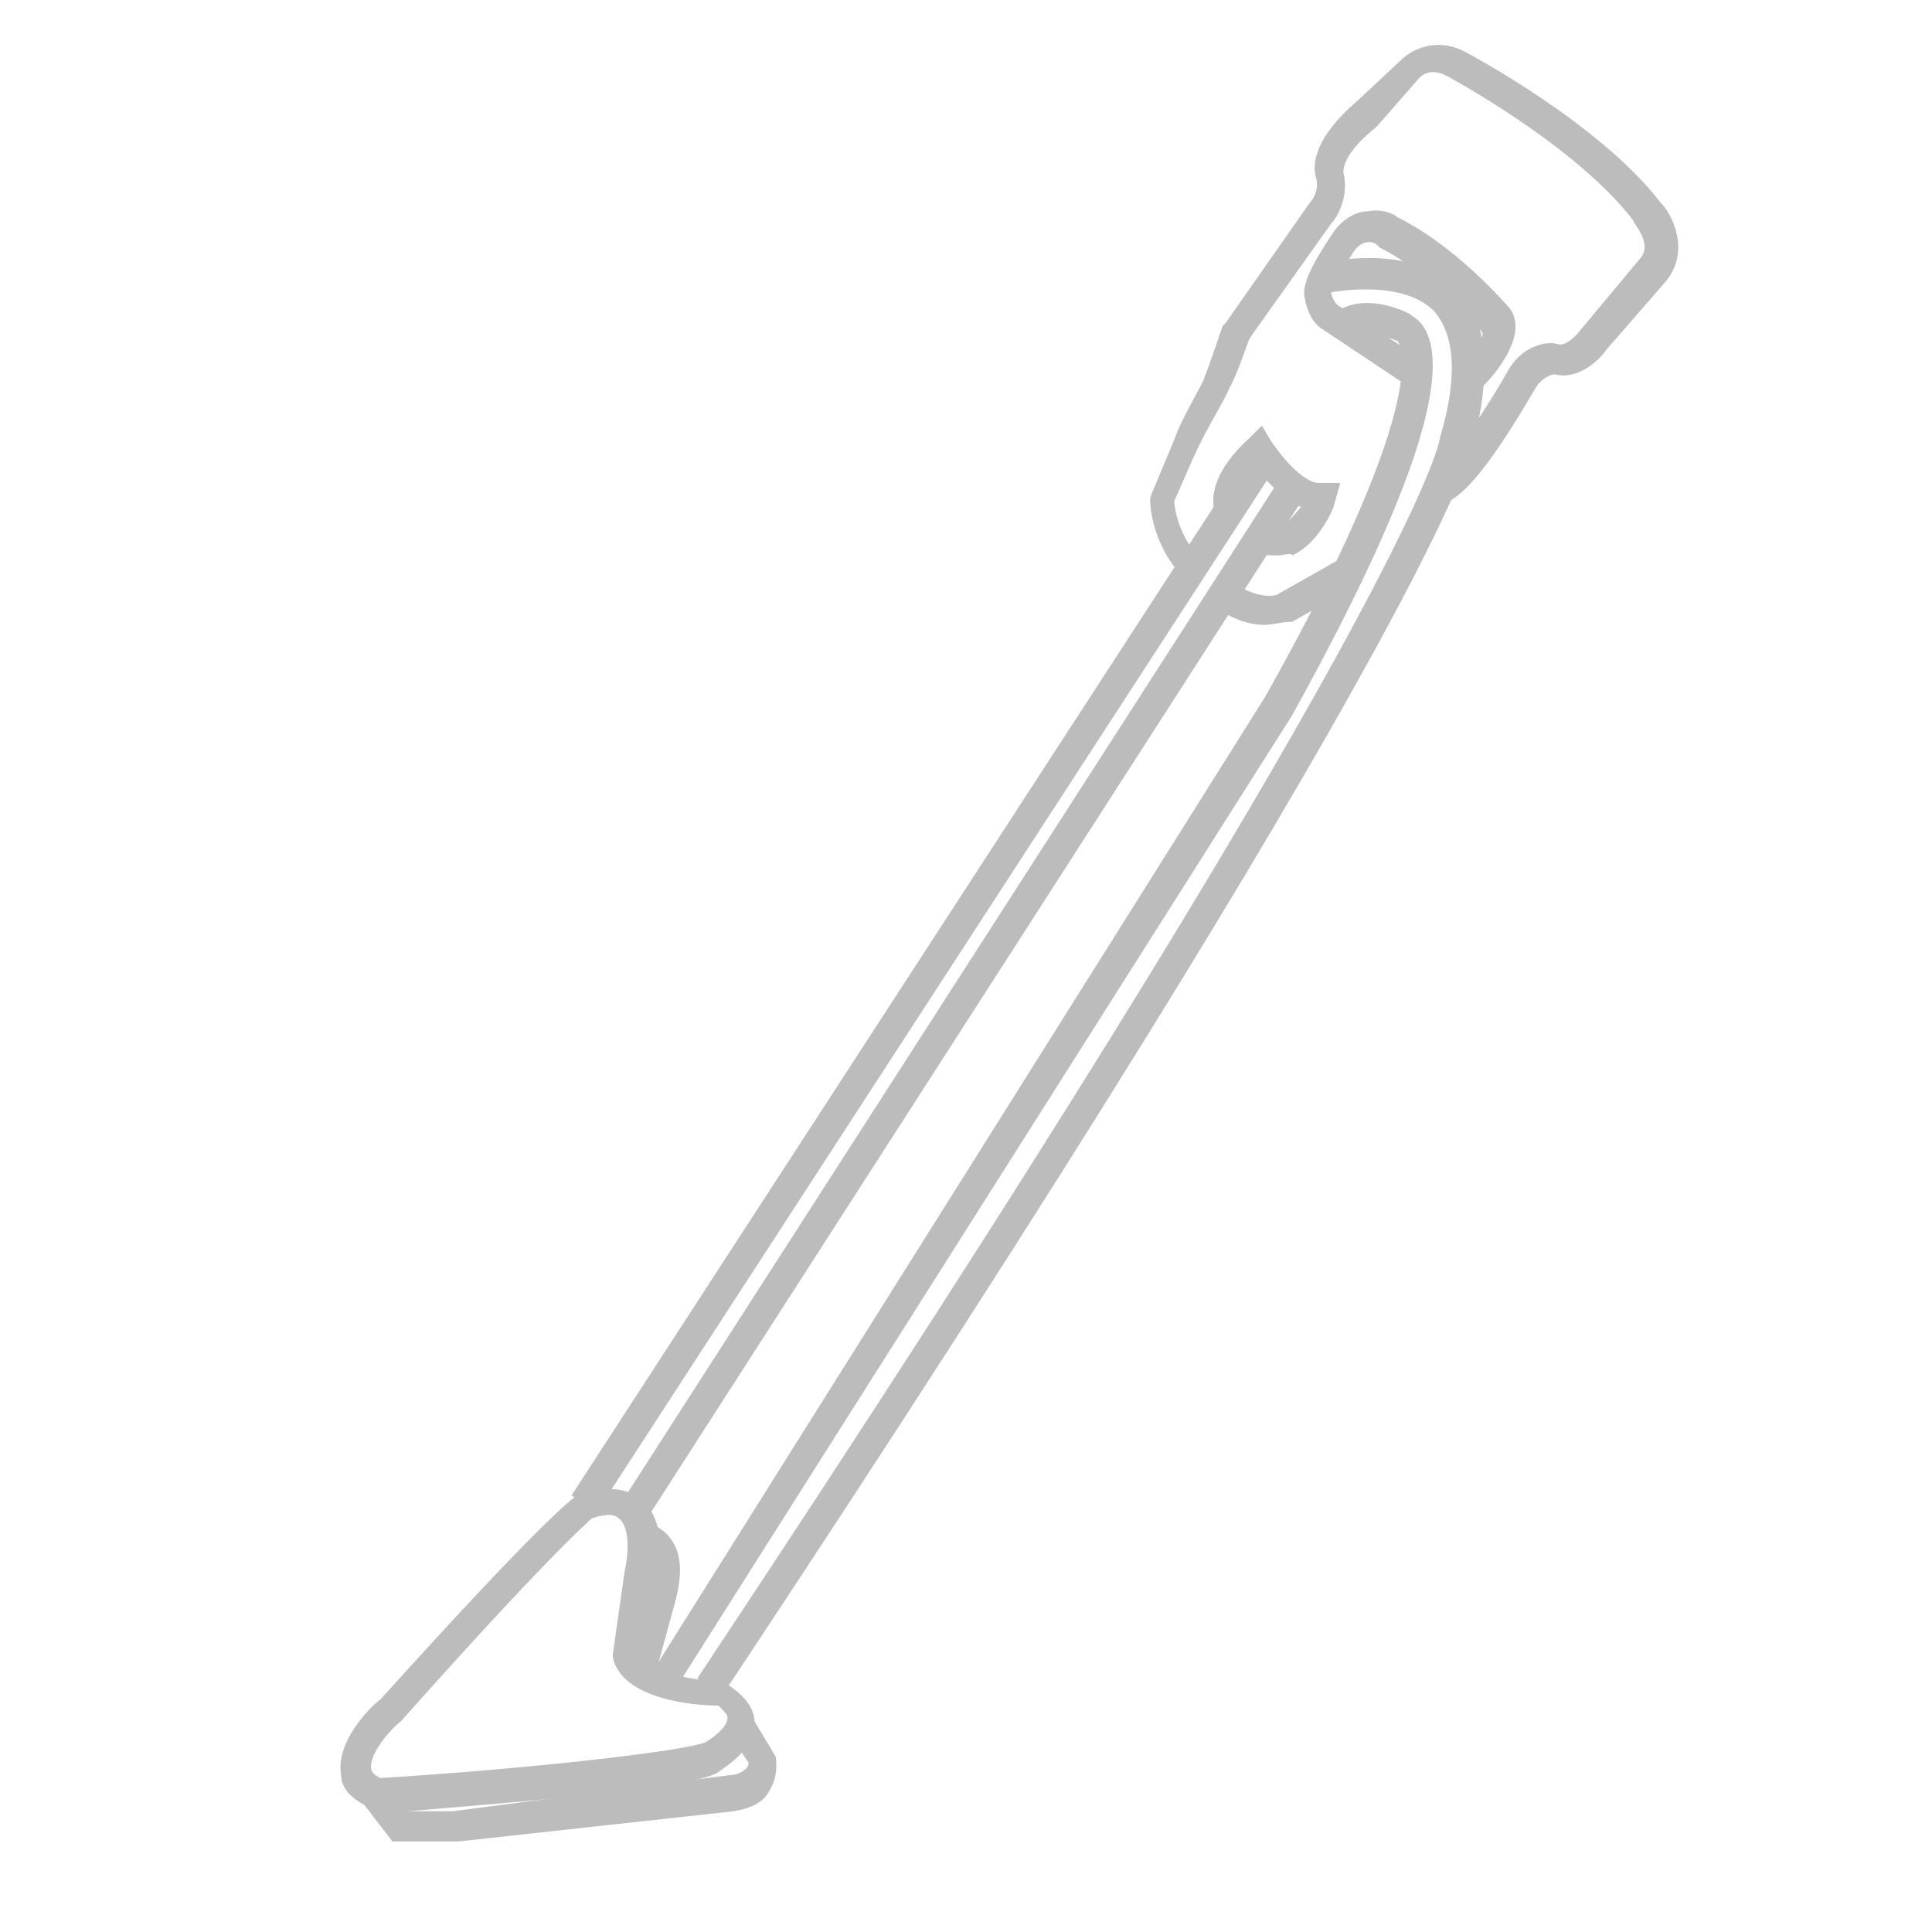 <?xml version="1.0" encoding="utf-8"?>
<!-- Generator: Adobe Illustrator 20.1.0, SVG Export Plug-In . SVG Version: 6.00 Build 0)  -->
<svg version="1.1" id="Calque_1" xmlns="http://www.w3.org/2000/svg" xmlns:xlink="http://www.w3.org/1999/xlink" x="0px" y="0px"
	 viewBox="0 0 64 64" style="enable-background:new 0 0 64 64;" xml:space="preserve">
<style type="text/css">
	.st0{fill:#BCBCBC;}
	.st1{fill:none;stroke:#BCBCBC;stroke-miterlimit:10;}
</style>
<g>
	<g>
		<path class="st0" d="M41.9,20.7c-0.4,0-0.9-0.1-1.5-0.5l0.6-0.8c0.5,0.3,1,0.4,1.3,0.3l2.3-1.3l0.5,0.9l-2.3,1.3
			C42.4,20.6,42.2,20.7,41.9,20.7z"/>
	</g>
	<g>
		<path class="st1" d="M40.6,19.7"/>
	</g>
	<g>
		<path class="st0" d="M39,18.9c-0.9-1.1-0.9-2.3-0.9-2.3l0-0.1c0.1-0.3,0.8-1.9,0.9-2.2c0.3-0.7,0.9-1.7,0.9-1.8
			c0.2-0.5,0.6-1.7,0.6-1.7l0.1-0.1l2.8-4c0.1-0.1,0.3-0.4,0.2-0.8c-0.1-0.3-0.2-1.2,1.3-2.5L46.4,2c0.3-0.3,1.1-0.8,2.1-0.3
			C48.7,1.8,53,4.1,55,6.7c0.4,0.4,1,1.6,0.2,2.6l-2,2.3c-0.2,0.3-0.9,1-1.7,0.8c0,0-0.3,0-0.6,0.4c-1,1.7-2.3,3.8-3.2,3.9l-0.2-1
			c0.4-0.2,1.6-1.9,2.5-3.5c0.5-0.8,1.3-0.9,1.6-0.8c0.3,0.1,0.7-0.4,0.7-0.4l2-2.4c0.5-0.5-0.2-1.2-0.2-1.3
			c-1.9-2.5-6.2-4.8-6.2-4.8c-0.6-0.3-0.9,0.1-0.9,0.1l-1.4,1.6c-1,0.8-1.1,1.3-1.1,1.5c0.2,0.8-0.2,1.5-0.4,1.7l-2.7,3.8
			c-0.1,0.2-0.4,1.2-0.7,1.7c0,0.1-0.6,1.1-0.9,1.7c-0.4,0.8-0.8,1.8-0.9,2c0,0.2,0.1,0.9,0.6,1.6L39,18.9z"/>
	</g>
	<g>
		<path class="st0" d="M48.9,13l-0.7-0.7c0.5-0.5,1-1.1,0.9-1.3c0,0-1.6-1.9-3.4-2.8l-0.1-0.1c-0.1-0.1-0.5-0.2-0.8,0.3
			c-0.3,0.5-0.7,1.1-0.7,1.3c0,0.1,0.1,0.3,0.2,0.4l2.8,1.8l-0.6,0.8l-2.7-1.8c-0.5-0.3-0.6-1.1-0.6-1.2c0-0.5,0.5-1.3,0.9-1.9
			c0.3-0.5,0.8-0.8,1.2-0.8c0.5-0.1,0.9,0.1,1,0.2c2,1,3.6,2.9,3.7,3C50.7,11.1,49.4,12.6,48.9,13z"/>
	</g>
	<g>
		<path class="st0" d="M42.3,18.4c-0.2,0-0.4,0-0.7-0.1l0.4-0.9c0.2,0.1,0.4,0.1,0.5,0c0.2-0.1,0.4-0.4,0.6-0.6
			c-0.6-0.3-1.1-0.8-1.4-1.2c-0.3,0.4-0.6,0.8-0.5,1.2l-0.9,0.4c-0.3-0.8,0-1.7,1.1-2.7l0.4-0.4l0.3,0.5c0.4,0.6,1.1,1.4,1.6,1.4
			l0.7,0l-0.2,0.7c0,0.1-0.5,1.3-1.4,1.7C42.8,18.3,42.5,18.4,42.3,18.4z"/>
	</g>
	<g>
		<path class="st1" d="M40.8,16.9"/>
	</g>
	<g>
		<path class="st1" d="M41.8,17.8"/>
	</g>
	<g>
		<path class="st0" d="M12.4,59.9l-0.1,0c-0.7-0.3-1-0.7-1-1.1c-0.2-1.1,1-2.3,1.3-2.5c5.5-6.1,6.5-6.8,6.6-6.8l0.1,0
			c0.8-0.3,1.5-0.2,2,0.2c0.8,0.8,0.6,2.3,0.5,2.6l-0.4,2.6c0.2,0.5,1.6,0.8,2.6,0.8c0,0,0,0,0,0H24l0.1,0.1
			c0.6,0.4,0.9,0.8,0.9,1.3c0,0.9-1.1,1.5-1.2,1.6c-0.8,0.6-8.2,1.1-11.4,1.4L12.4,59.9z M19.6,50.3c-0.2,0.2-1.5,1.3-6.3,6.7
			c-0.5,0.4-1.1,1.2-1,1.6c0,0.1,0.1,0.2,0.3,0.3c4.9-0.3,10.2-0.9,10.8-1.2c0.3-0.2,0.7-0.5,0.7-0.8c0-0.1-0.1-0.2-0.3-0.4
			c-0.8,0-3.2-0.2-3.5-1.6l0-0.1l0.4-2.8c0.1-0.4,0.2-1.4-0.2-1.7C20.3,50.1,19.9,50.2,19.6,50.3z"/>
	</g>
	<g>
		<path class="st0" d="M21.7,55.5l-1-0.3l0.6-2.3c0.3-0.9,0.2-1.2,0.1-1.3c-0.1-0.1-0.1-0.1-0.1-0.1l0.2-1c0.1,0,0.5,0.1,0.8,0.6
			c0.3,0.5,0.3,1.2,0,2.2L21.7,55.5z"/>
	</g>
	<g>
		<path class="st0" d="M15.2,61l-2.2,0L12,59.7l0.8-0.6l0.6,0.9l1.6,0l9.2-1.2c0.2,0,0.4-0.1,0.5-0.2c0.1-0.1,0.1-0.2,0.1-0.2
			l-0.8-1.2l0.8-0.5l0.9,1.5c0,0.1,0.1,0.6-0.2,1.1c-0.2,0.4-0.6,0.6-1.2,0.7L15.2,61z"/>
	</g>
	<g>
		<rect x="9.9" y="31.9" transform="matrix(0.545 -0.839 0.839 0.545 -13.228 40.46)" class="st0" width="41.5" height="1"/>
	</g>
	<g>
		
			<rect x="11.6" y="32.6" transform="matrix(0.541 -0.841 0.841 0.541 -13.172 41.991)" class="st0" width="40.6" height="1"/>
	</g>
	<g>
		<path class="st0" d="M22.4,55.9l-0.8-0.5l20.3-32.3c5.8-10.3,4.4-11.8,4.4-11.8c0,0-0.9-0.4-1.5-0.1l-0.5-0.9c1-0.6,2.2,0,2.4,0.1
			c0.1,0.1,0.4,0.2,0.6,0.7c0.7,1.8-0.9,6.1-4.5,12.6L22.4,55.9z"/>
	</g>
	<g>
		<path class="st1" d="M44.6,10.5"/>
	</g>
	<g>
		<path class="st0" d="M23.9,56.2l-0.8-0.6c23.5-35.4,24.6-40.9,24.6-41.1c0.6-2,0.5-3.4-0.2-4.2C46.4,9.2,44,9.7,44,9.7l-0.2-1
			c0.1,0,3-0.7,4.5,0.9c1,1,1.1,2.8,0.5,5.1C48.7,14.9,47.9,20,23.9,56.2z"/>
	</g>
	<g>
		<path class="st1" d="M47.1,12.4"/>
	</g>
	<g>
		<path class="st1" d="M44.6,10.5"/>
	</g>
</g>
</svg>
